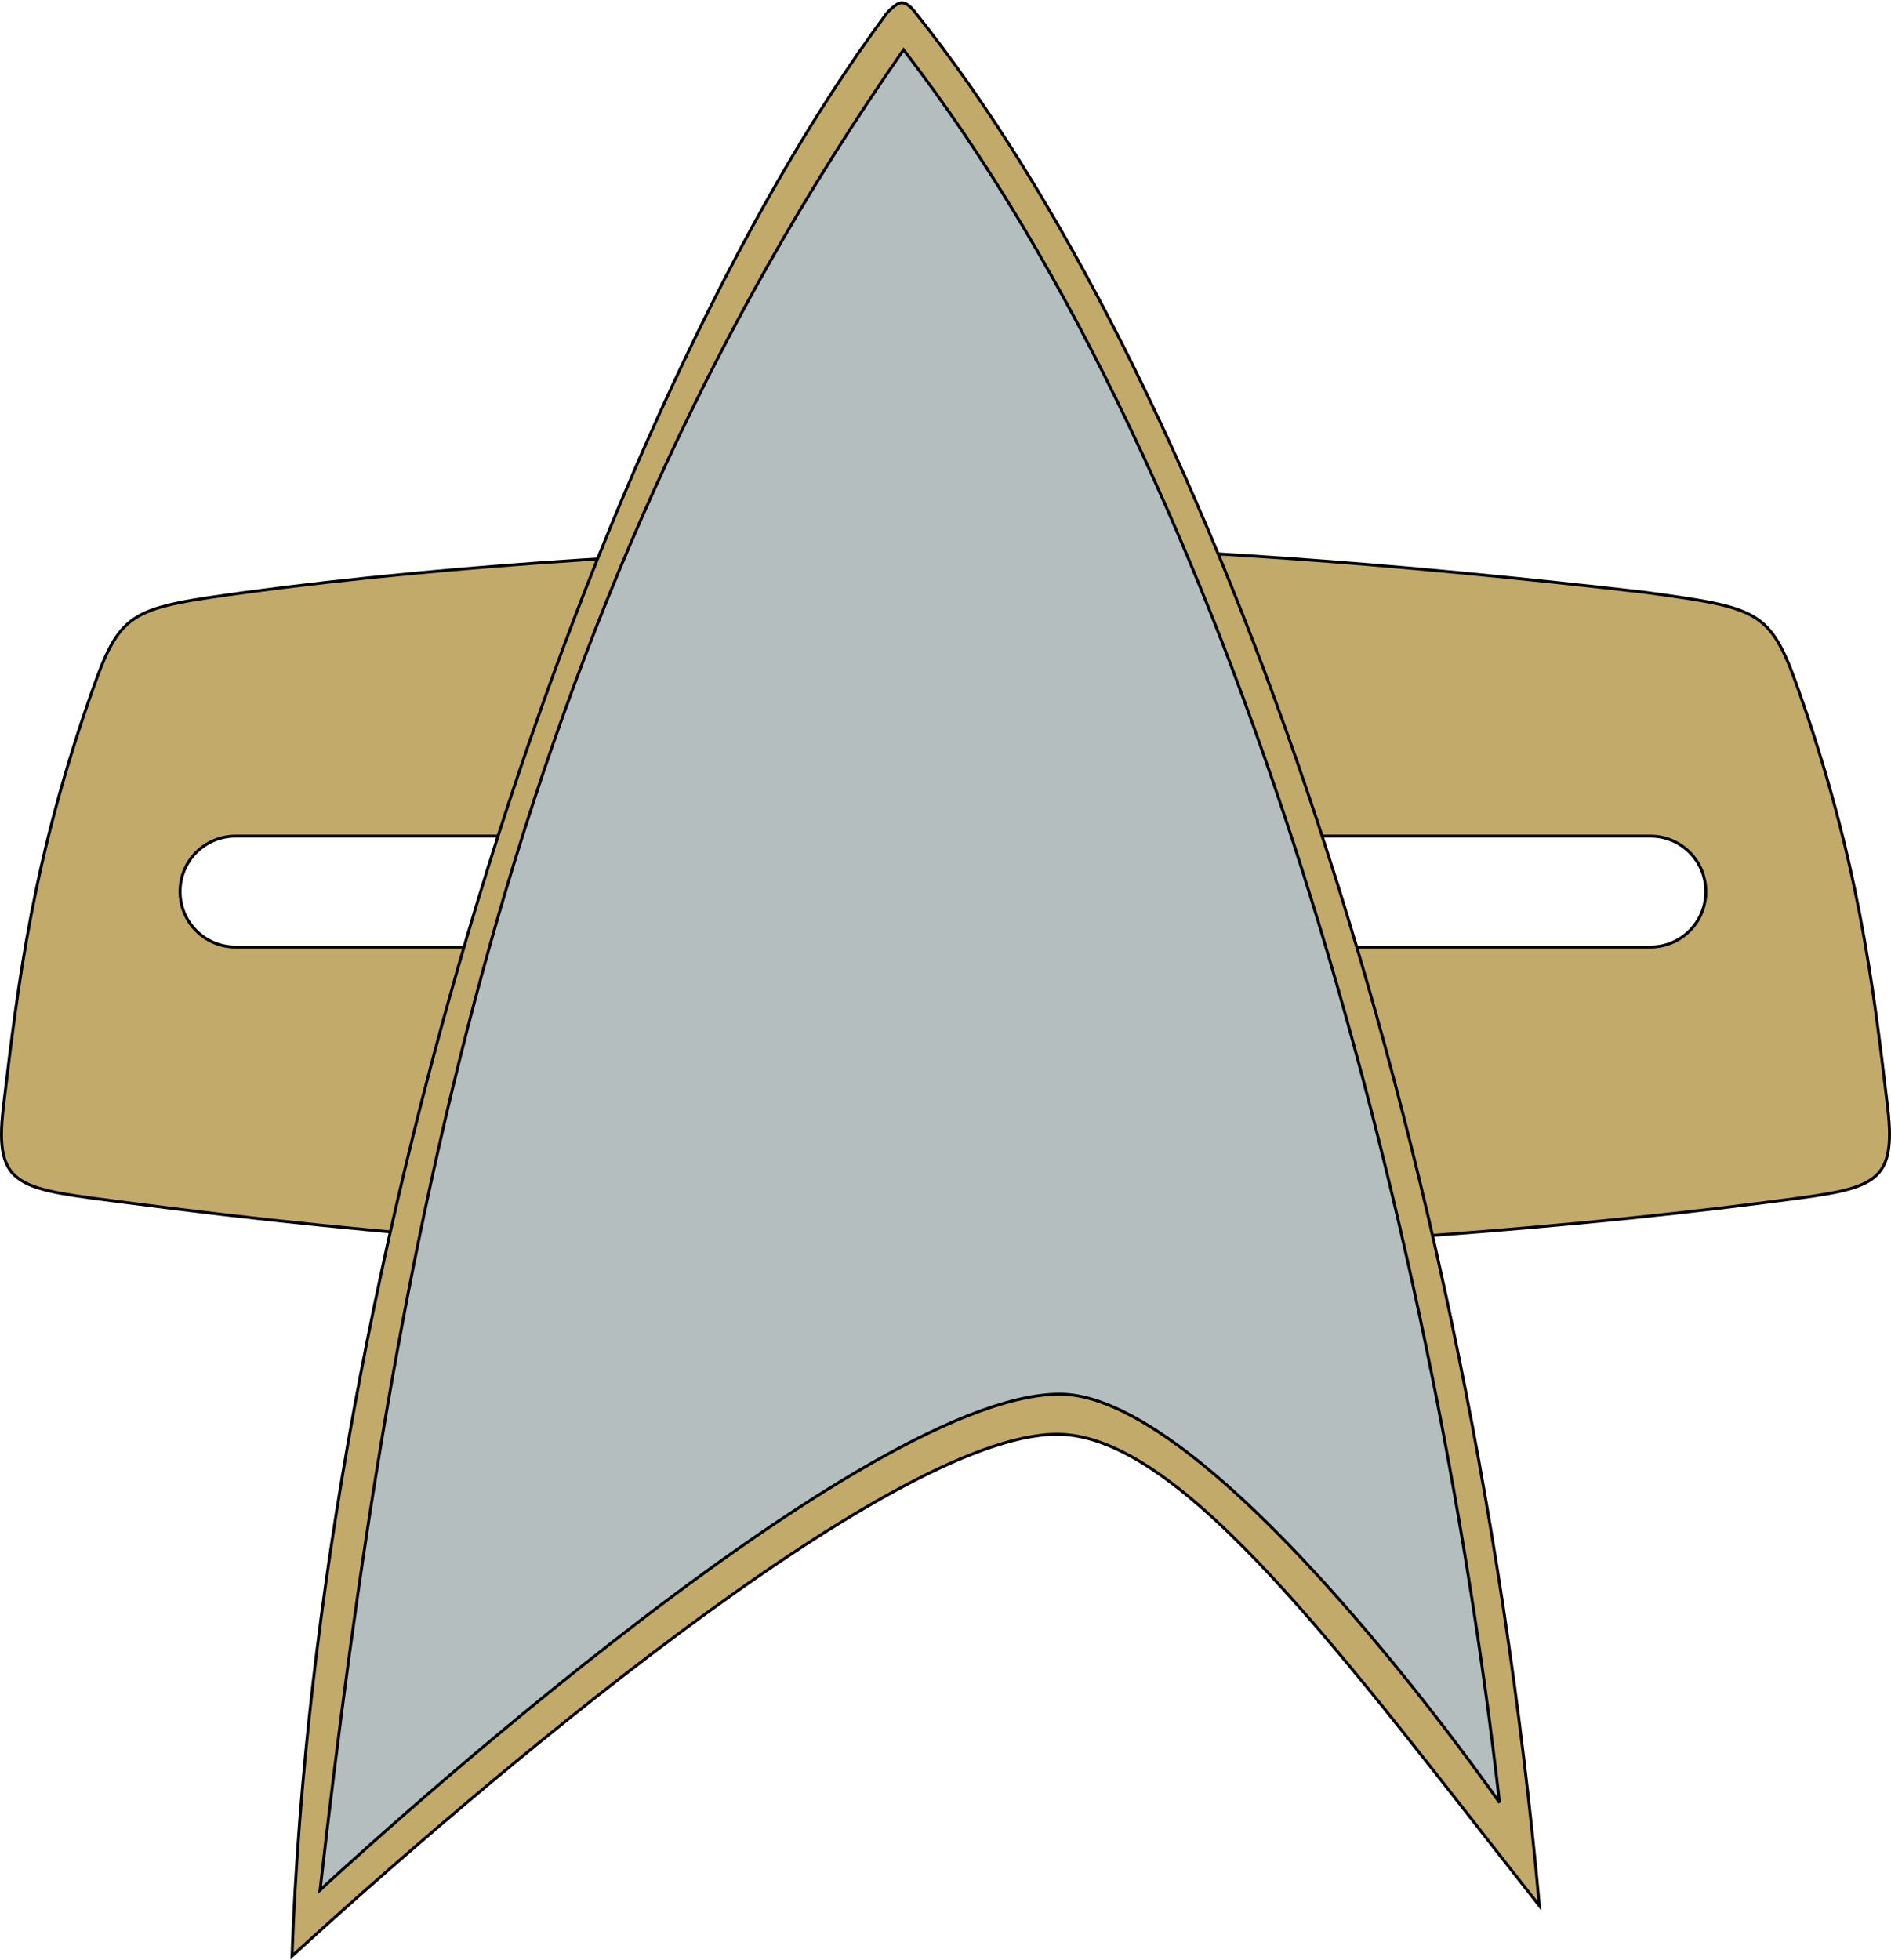 <?xml version="1.0" encoding="UTF-8" standalone="no"?>
<!-- Created with Inkscape (http://www.inkscape.org/) -->

<svg xmlns:dc="http://purl.org/dc/elements/1.1/" xmlns:cc="http://creativecommons.org/ns#" xmlns:rdf="http://www.w3.org/1999/02/22-rdf-syntax-ns#" xmlns:svg="http://www.w3.org/2000/svg" xmlns="http://www.w3.org/2000/svg" xmlns:sodipodi="http://sodipodi.sourceforge.net/DTD/sodipodi-0.dtd" xmlns:inkscape="http://www.inkscape.org/namespaces/inkscape" id="svg10302" version="1.1" inkscape:version="0.48.5 r10040" width="644.56" height="668.107" viewBox="0 0 644.56 668.107" sodipodi:docname="2370s_Starfleet.svg">
  <defs id="defs10306" />
  <sodipodi:namedview pagecolor="#ffffff" bordercolor="#666666" borderopacity="1" objecttolerance="10" gridtolerance="10" guidetolerance="10" inkscape:pageopacity="0" inkscape:pageshadow="2" inkscape:window-width="1366" inkscape:window-height="706" id="namedview10304" showgrid="false" inkscape:zoom="0.5" inkscape:cx="464.11031" inkscape:cy="341.18789" inkscape:window-x="-8" inkscape:window-y="-8" inkscape:window-maximized="1" inkscape:current-layer="svg10302" inkscape:object-paths="false" fit-margin-top="0" fit-margin-left="0" fit-margin-right="0" fit-margin-bottom="0" />
  <g style="fill:black" inkscape:label="Ebene 1" transform="matrix(0.388,0,0,0.388,-3.117,421.254)" id="g3033">
    <g style="fill:black" id="g3035" transform="matrix(9.996,0,0,9.996,-2698.586,-5518.407)" />
  </g>
  <g style="fill:black;fill-opacity:1" inkscape:label="Ebene 1" transform="matrix(0.39,0,0,0.39,-4.874,421.75)" id="g3039">
    <g style="fill:black;fill-opacity:1" id="g3041" transform="matrix(9.996,0,0,9.996,-2698.586,-5518.407)" />
  </g>
  <g id="g3085" transform="translate(-63.064,-66.384)">
    <path id="rect3003" transform="translate(0,-1.020156e-5)" d="m 385.25,252.344 c -82.14,1.203 -168.533,6.536 -238.125,15.906 -38.678,5.31 -42.799,5.939 -52.188,32.344 -20.655,58.095 -25.682,100.585 -30.719,143.062 -3.333,28.106 5.477,27.815 42.062,32.625 86.985,11.435 177.745,18.116 267.719,19.031 3.662,0.236 8.034,0.109 11.344,0.094 3.78,0.018 7.568,0.034 11.344,0.031 93.015,-3.03 187.846,-8.84 267.719,-19.156 36.585,-4.81 45.395,-4.519 42.062,-32.625 C 701.432,401.179 696.405,358.689 675.75,300.594 666.362,274.189 662.24,273.56 623.562,268.25 539.904,258.61 458.759,252.145 385.406,252.344 c -0.052,-1.5e-4 -0.104,1.4e-4 -0.156,0 z m -241.875,99 482.219,0 c 10.479,0 18.906,8.427 18.906,18.906 0,10.479 -8.427,18.906 -18.906,18.906 l -482.219,0 c -10.479,0 -18.938,-8.427 -18.938,-18.906 0,-10.479 8.459,-18.906 18.938,-18.906 z" style="fill:#c2aa6b;fill-opacity:1;fill-rule:evenodd;stroke:black;stroke-width:1;stroke-opacity:1" inkscape:connector-curvature="0" />
    <g id="g3079">
      <g id="g2991" transform="matrix(0.425,0,0,0.425,29.077,496.214)" inkscape:label="Ebene 1" style="fill:#c2aa6b;fill-opacity:1">
        <g transform="matrix(9.996,0,0,9.996,-2698.586,-5518.407)" id="g2999" style="fill:#c2aa6b;fill-opacity:1">
          <path style="color:black;fill:#c2aa6b;fill-opacity:1;stroke:black;stroke-width:0.235;stroke-opacity:1;enable-background:accumulate" d="m 349.119,451.946 c -23.797,32.086 -45.652,98.857 -47.723,155.865 14.214,-12.976 47.793,-41.862 61.391,-41.862 10.097,0 23.354,18.339 38.691,37.831 -5.874,-64.653 -27.086,-123.081 -50.036,-151.842 0,0 -0.577,-0.836 -1.12,-0.836 -0.471,0 -1.204,0.844 -1.204,0.844 z" sodipodi:nodetypes="ccsccsc" inkscape:connector-curvature="0" id="path2995" />
        </g>
      </g>
      <path style="fill:#b4bebe;fill-opacity:1;stroke:black;stroke-opacity:1" d="m 172.159,710.572 c 0,0 181.625,-169.02 252.105,-169.02 53.35,0 149.928,139.218 149.928,139.218 C 551.502,481.838 485.375,231.78 371.054,83.347 235.645,277.461 197.12,492.791 172.159,710.572 z" id="path3045" inkscape:connector-curvature="0" transform="translate(0,-1.020156e-5)" sodipodi:nodetypes="csccc" />
    </g>
  </g>
</svg>
